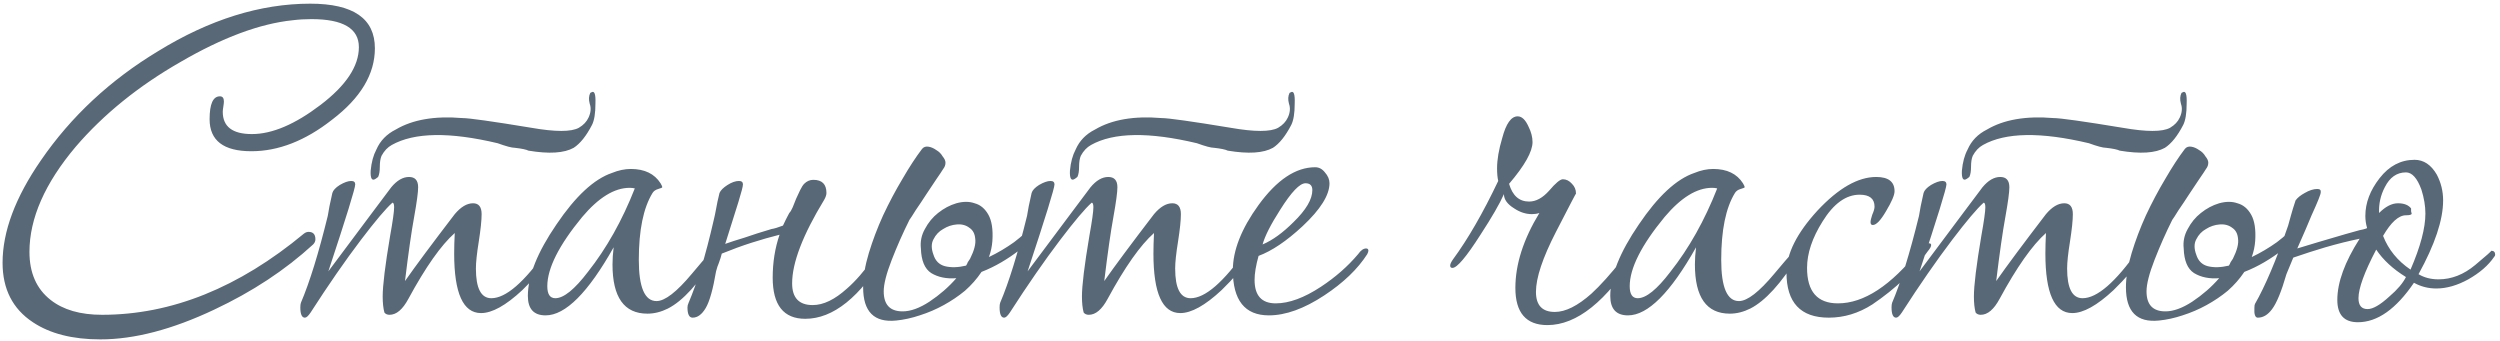 <?xml version="1.0" encoding="UTF-8"?> <svg xmlns="http://www.w3.org/2000/svg" width="433" height="59" viewBox="0 0 433 59" fill="none"> <path d="M64.931 8.363C64.931 12.853 62.455 16.981 57.502 20.745C52.879 24.377 48.223 26.193 43.535 26.193C38.714 26.193 36.303 24.344 36.303 20.646C36.303 18.004 36.898 16.683 38.087 16.683C38.549 16.683 38.78 16.981 38.78 17.575C38.78 17.773 38.747 18.07 38.681 18.466C38.615 18.863 38.582 19.16 38.582 19.358C38.582 21.933 40.266 23.221 43.634 23.221C47.134 23.221 51.096 21.537 55.52 18.169C59.945 14.801 62.157 11.466 62.157 8.165C62.157 4.929 59.417 3.311 53.936 3.311C52.813 3.311 51.723 3.377 50.667 3.509C44.987 4.103 38.516 6.514 31.252 10.74C23.987 14.9 17.945 19.787 13.124 25.401C7.775 31.74 5.101 37.816 5.101 43.627C5.101 47.259 6.322 50.033 8.766 51.948C10.945 53.665 13.917 54.523 17.681 54.523C29.7 54.523 41.355 49.834 52.648 40.457C52.912 40.259 53.176 40.16 53.44 40.16C54.233 40.16 54.629 40.589 54.629 41.448C54.629 41.778 54.497 42.075 54.233 42.339C49.412 46.764 43.7 50.528 37.096 53.632C29.832 57.066 23.261 58.783 17.384 58.783C12.563 58.783 8.667 57.792 5.695 55.811C2.195 53.5 0.445 50.066 0.445 45.509C0.445 40.094 2.657 34.184 7.082 27.778C12.299 20.183 19.068 13.877 27.388 8.858C36.303 3.377 45.087 0.636 53.737 0.636C61.2 0.636 64.931 3.212 64.931 8.363ZM96.196 43.231C96.196 43.495 96.13 43.693 95.998 43.825C94.347 46.136 92.498 48.283 90.45 50.264C87.611 52.905 85.233 54.226 83.318 54.226C80.215 54.226 78.663 50.792 78.663 43.924C78.663 42.867 78.696 41.679 78.762 40.358C76.384 42.471 73.71 46.268 70.738 51.75C69.748 53.599 68.658 54.523 67.469 54.523C67.073 54.523 66.776 54.391 66.578 54.127C66.38 53.401 66.281 52.476 66.281 51.353C66.281 49.438 66.71 45.938 67.568 40.853C68.031 38.278 68.262 36.627 68.262 35.901C68.262 35.372 68.163 35.108 67.965 35.108C66.842 36.099 65.026 38.245 62.516 41.547C59.809 45.113 56.903 49.306 53.799 54.127C53.403 54.721 53.073 55.019 52.809 55.019C52.281 55.019 52.016 54.424 52.016 53.235C52.016 52.905 52.049 52.641 52.115 52.443C53.634 48.877 55.186 43.858 56.771 37.386C56.903 36.462 57.167 35.141 57.563 33.424C57.696 32.962 58.125 32.499 58.851 32.037C59.644 31.575 60.304 31.344 60.832 31.344C61.295 31.344 61.526 31.542 61.526 31.938C61.526 32.599 59.974 37.617 56.87 46.995C59.248 43.825 61.691 40.556 64.2 37.188C64.993 36.132 66.181 34.547 67.766 32.434C68.757 31.245 69.781 30.651 70.837 30.651C71.894 30.651 72.422 31.245 72.422 32.434C72.422 33.292 72.191 35.009 71.729 37.584C71.266 40.094 70.738 43.792 70.144 48.679C71.993 46.037 74.865 42.174 78.762 37.089C79.818 35.834 80.875 35.207 81.931 35.207C82.922 35.207 83.417 35.834 83.417 37.089C83.417 38.146 83.252 39.731 82.922 41.844C82.592 43.891 82.427 45.443 82.427 46.5C82.427 49.934 83.318 51.651 85.101 51.651C87.611 51.651 90.814 48.877 94.71 43.33C95.106 42.669 95.436 42.339 95.7 42.339C96.031 42.339 96.196 42.636 96.196 43.231ZM86.191 24.806C77.87 22.825 71.762 22.924 67.865 25.103C67.139 25.5 66.545 26.127 66.082 26.985C65.884 27.448 65.785 28.075 65.785 28.867C65.785 29.66 65.686 30.254 65.488 30.651L65.092 30.948C64.431 31.41 64.134 30.948 64.2 29.561C64.332 28.108 64.663 26.886 65.191 25.896C65.851 24.377 66.974 23.221 68.559 22.429C71.465 20.712 75.295 20.051 80.049 20.448C81.238 20.448 85.233 21.009 92.035 22.132C96.196 22.858 98.936 22.858 100.257 22.132C101.05 21.669 101.611 21.075 101.941 20.349C102.337 19.49 102.403 18.698 102.139 17.971C101.941 17.245 101.974 16.617 102.238 16.089C102.37 16.023 102.436 15.99 102.436 15.99C102.965 15.66 103.196 16.32 103.13 17.971C103.13 19.622 102.932 20.844 102.535 21.636C101.545 23.551 100.488 24.872 99.365 25.599C97.715 26.523 95.106 26.688 91.54 26.094C91.144 25.896 90.351 25.731 89.163 25.599C88.634 25.599 87.644 25.334 86.191 24.806ZM124.51 43.033C124.51 43.363 124.312 43.825 123.915 44.419C121.01 49.108 118.269 52.113 115.694 53.434C114.505 54.028 113.316 54.325 112.128 54.325C108.099 54.325 106.085 51.485 106.085 45.806C106.085 44.882 106.151 43.891 106.283 42.834C101.859 50.693 97.93 54.622 94.496 54.622C92.448 54.622 91.425 53.5 91.425 51.254C91.425 47.82 93.076 43.693 96.378 38.872C99.68 33.985 102.882 31.014 105.986 29.957C107.109 29.495 108.198 29.264 109.255 29.264C111.632 29.264 113.349 30.089 114.406 31.74C114.604 32.07 114.703 32.301 114.703 32.434C114.703 32.499 114.472 32.599 114.01 32.731C113.547 32.863 113.217 33.094 113.019 33.424C111.434 35.999 110.642 39.863 110.642 45.014C110.642 49.768 111.665 52.146 113.713 52.146C115.165 52.146 117.213 50.561 119.854 47.391C122.562 44.155 124.014 42.537 124.213 42.537C124.411 42.537 124.51 42.702 124.51 43.033ZM109.948 32.632C109.684 32.566 109.387 32.532 109.057 32.532C106.415 32.532 103.675 34.217 100.835 37.584C96.807 42.471 94.793 46.467 94.793 49.57C94.793 50.957 95.255 51.651 96.18 51.651C97.632 51.651 99.514 50.132 101.826 47.094C105.062 43 107.769 38.179 109.948 32.632ZM136.702 36.891C136.9 36.693 137.098 36.363 137.297 35.901C137.495 35.438 137.693 34.943 137.891 34.415C138.155 33.886 138.386 33.391 138.584 32.929C138.848 32.401 139.08 32.037 139.278 31.839C139.74 31.377 140.268 31.146 140.863 31.146C142.382 31.146 143.141 31.905 143.141 33.424C143.141 33.754 143.009 34.151 142.745 34.613C139.047 40.688 137.198 45.509 137.198 49.075C137.198 51.584 138.386 52.839 140.764 52.839C142.613 52.839 144.594 51.882 146.707 49.967C148.16 48.712 149.712 46.929 151.363 44.617C152.749 42.702 153.542 41.745 153.74 41.745C153.938 41.745 154.037 41.943 154.037 42.339C154.037 42.801 153.839 43.363 153.443 44.023C148.952 51.485 144.297 55.217 139.476 55.217C135.712 55.217 133.83 52.839 133.83 48.084C133.83 45.443 134.226 42.967 135.018 40.655C133.433 41.051 131.815 41.514 130.165 42.042C128.514 42.57 126.797 43.198 125.014 43.924C124.881 44.452 124.716 44.981 124.518 45.509C124.32 45.971 124.155 46.467 124.023 46.995C123.495 50.099 122.9 52.212 122.24 53.334C121.58 54.457 120.82 55.019 119.962 55.019C119.367 55.019 119.07 54.424 119.07 53.235C119.07 52.971 119.136 52.707 119.268 52.443C119.995 50.726 120.721 48.712 121.447 46.401C122.174 44.023 122.9 41.25 123.627 38.08C123.759 37.551 123.891 36.924 124.023 36.198C124.155 35.405 124.353 34.481 124.617 33.424C124.815 32.962 125.278 32.499 126.004 32.037C126.731 31.575 127.391 31.344 127.985 31.344C128.448 31.344 128.679 31.542 128.679 31.938C128.679 32.268 128.414 33.292 127.886 35.009C127.358 36.66 126.598 39.07 125.608 42.24C126.532 41.91 127.655 41.547 128.976 41.151C130.297 40.688 131.848 40.193 133.631 39.665C134.094 39.599 134.754 39.401 135.613 39.07C135.943 38.344 136.306 37.617 136.702 36.891ZM157.517 38.08C156.395 40.325 155.371 42.636 154.447 45.014C153.522 47.391 153.06 49.207 153.06 50.462C153.06 52.773 154.149 53.929 156.329 53.929C157.715 53.929 159.267 53.367 160.984 52.245C162.767 51.056 164.319 49.702 165.64 48.184C163.923 48.316 162.47 48.018 161.282 47.292C160.159 46.566 159.565 45.146 159.498 43.033C159.366 41.844 159.598 40.721 160.192 39.665C160.786 38.542 161.546 37.617 162.47 36.891C163.461 36.099 164.517 35.537 165.64 35.207C166.829 34.877 167.885 34.877 168.81 35.207C169.8 35.471 170.593 36.132 171.187 37.188C171.782 38.245 172.013 39.764 171.881 41.745C171.815 42.669 171.616 43.594 171.286 44.518C172.805 43.792 174.258 42.934 175.645 41.943C177.032 40.886 178.22 39.797 179.211 38.674L180.499 38.971C180.234 39.632 179.739 40.358 179.013 41.151C178.352 41.877 177.527 42.603 176.536 43.33C175.612 44.056 174.588 44.75 173.466 45.41C172.343 46.07 171.187 46.632 169.999 47.094C169.206 48.283 168.249 49.372 167.126 50.363C166.003 51.287 164.782 52.113 163.461 52.839C162.14 53.566 160.753 54.16 159.3 54.622C157.914 55.084 156.56 55.382 155.239 55.514C151.409 55.91 149.494 53.995 149.494 49.768C149.494 47.985 149.824 46.004 150.484 43.825C151.145 41.646 151.97 39.467 152.961 37.287C154.017 35.042 155.14 32.929 156.329 30.948C157.517 28.901 158.64 27.183 159.697 25.797C159.961 25.466 160.324 25.334 160.786 25.401C161.248 25.466 161.711 25.665 162.173 25.995C162.635 26.259 162.999 26.622 163.263 27.084C163.593 27.481 163.758 27.844 163.758 28.174C163.758 28.57 163.626 28.933 163.362 29.264C163.164 29.594 162.767 30.188 162.173 31.047C161.645 31.839 161.05 32.731 160.39 33.721C159.796 34.646 159.201 35.537 158.607 36.396C158.079 37.254 157.715 37.816 157.517 38.08ZM168.017 44.816C168.744 43.363 169.041 42.207 168.909 41.349C168.843 40.49 168.513 39.863 167.918 39.467C167.324 39.004 166.598 38.806 165.739 38.872C164.881 38.938 164.088 39.202 163.362 39.665C162.635 40.061 162.074 40.655 161.678 41.448C161.282 42.174 161.282 43.066 161.678 44.122C162.008 45.179 162.668 45.839 163.659 46.103C164.715 46.367 165.937 46.334 167.324 46.004C167.456 45.806 167.555 45.608 167.621 45.41C167.753 45.212 167.885 45.014 168.017 44.816ZM217.308 43.231C217.308 43.495 217.242 43.693 217.11 43.825C215.459 46.136 213.61 48.283 211.563 50.264C208.723 52.905 206.346 54.226 204.431 54.226C201.327 54.226 199.775 50.792 199.775 43.924C199.775 42.867 199.808 41.679 199.874 40.358C197.497 42.471 194.822 46.268 191.851 51.75C190.86 53.599 189.77 54.523 188.582 54.523C188.186 54.523 187.888 54.391 187.69 54.127C187.492 53.401 187.393 52.476 187.393 51.353C187.393 49.438 187.822 45.938 188.681 40.853C189.143 38.278 189.374 36.627 189.374 35.901C189.374 35.372 189.275 35.108 189.077 35.108C187.954 36.099 186.138 38.245 183.629 41.547C180.921 45.113 178.016 49.306 174.912 54.127C174.516 54.721 174.185 55.019 173.921 55.019C173.393 55.019 173.129 54.424 173.129 53.235C173.129 52.905 173.162 52.641 173.228 52.443C174.747 48.877 176.299 43.858 177.884 37.386C178.016 36.462 178.28 35.141 178.676 33.424C178.808 32.962 179.237 32.499 179.964 32.037C180.756 31.575 181.417 31.344 181.945 31.344C182.407 31.344 182.638 31.542 182.638 31.938C182.638 32.599 181.086 37.617 177.983 46.995C180.36 43.825 182.803 40.556 185.313 37.188C186.105 36.132 187.294 34.547 188.879 32.434C189.869 31.245 190.893 30.651 191.95 30.651C193.006 30.651 193.535 31.245 193.535 32.434C193.535 33.292 193.303 35.009 192.841 37.584C192.379 40.094 191.851 43.792 191.256 48.679C193.105 46.037 195.978 42.174 199.874 37.089C200.931 35.834 201.987 35.207 203.044 35.207C204.035 35.207 204.53 35.834 204.53 37.089C204.53 38.146 204.365 39.731 204.035 41.844C203.704 43.891 203.539 45.443 203.539 46.5C203.539 49.934 204.431 51.651 206.214 51.651C208.723 51.651 211.926 48.877 215.822 43.33C216.219 42.669 216.549 42.339 216.813 42.339C217.143 42.339 217.308 42.636 217.308 43.231ZM207.304 24.806C198.983 22.825 192.874 22.924 188.978 25.103C188.252 25.5 187.657 26.127 187.195 26.985C186.997 27.448 186.898 28.075 186.898 28.867C186.898 29.66 186.799 30.254 186.601 30.651L186.204 30.948C185.544 31.41 185.247 30.948 185.313 29.561C185.445 28.108 185.775 26.886 186.303 25.896C186.964 24.377 188.086 23.221 189.671 22.429C192.577 20.712 196.407 20.051 201.162 20.448C202.351 20.448 206.346 21.009 213.148 22.132C217.308 22.858 220.049 22.858 221.37 22.132C222.162 21.669 222.723 21.075 223.054 20.349C223.45 19.49 223.516 18.698 223.252 17.971C223.054 17.245 223.087 16.617 223.351 16.089C223.483 16.023 223.549 15.99 223.549 15.99C224.077 15.66 224.308 16.32 224.242 17.971C224.242 19.622 224.044 20.844 223.648 21.636C222.657 23.551 221.601 24.872 220.478 25.599C218.827 26.523 216.219 26.688 212.653 26.094C212.256 25.896 211.464 25.731 210.275 25.599C209.747 25.599 208.756 25.334 207.304 24.806ZM237.004 43.429C237.004 43.561 236.938 43.759 236.806 44.023C235.155 46.599 232.679 48.976 229.377 51.155C225.877 53.467 222.674 54.622 219.768 54.622C215.608 54.622 213.528 52.014 213.528 46.797C213.528 43.363 215.014 39.599 217.985 35.504C221.155 31.146 224.424 28.966 227.792 28.966C228.452 28.966 229.014 29.264 229.476 29.858C230.004 30.452 230.268 31.08 230.268 31.74C230.268 33.787 228.717 36.264 225.613 39.169C222.839 41.745 220.297 43.462 217.985 44.32C217.523 45.971 217.292 47.358 217.292 48.481C217.292 51.188 218.514 52.542 220.957 52.542C223.268 52.542 225.877 51.584 228.783 49.669C231.292 48.018 233.438 46.136 235.221 44.023C235.684 43.363 236.146 43.033 236.608 43.033C236.872 43.033 237.004 43.165 237.004 43.429ZM227.297 32.929C227.297 32.136 226.901 31.74 226.108 31.74C225.117 31.74 223.665 33.259 221.75 36.297C220.099 38.872 219.075 40.886 218.679 42.339C220.396 41.613 222.179 40.325 224.028 38.476C226.207 36.363 227.297 34.514 227.297 32.929ZM283.957 42.339C283.957 42.867 283.759 43.429 283.363 44.023C278.212 52.212 273.094 56.306 268.009 56.306C264.311 56.306 262.462 54.16 262.462 49.867C262.462 45.773 263.849 41.448 266.622 36.891C266.226 37.023 265.797 37.089 265.335 37.089C264.278 37.089 263.254 36.759 262.264 36.099C261.075 35.372 260.481 34.547 260.481 33.622C259.754 35.273 258.401 37.617 256.419 40.655C253.976 44.485 252.358 46.401 251.566 46.401C251.302 46.401 251.169 46.268 251.169 46.004C251.169 45.74 251.335 45.377 251.665 44.915C254.24 41.415 256.849 36.891 259.49 31.344C259.358 30.75 259.292 30.023 259.292 29.165C259.292 27.646 259.589 25.896 260.184 23.915C260.844 21.405 261.736 20.15 262.858 20.15C263.585 20.15 264.212 20.745 264.74 21.933C265.203 22.858 265.434 23.75 265.434 24.608C265.434 26.259 264.08 28.669 261.372 31.839C261.967 33.886 263.122 34.91 264.839 34.91C266.028 34.91 267.184 34.283 268.306 33.028C269.429 31.707 270.221 31.047 270.684 31.047C271.278 31.047 271.806 31.311 272.269 31.839C272.731 32.301 272.962 32.863 272.962 33.523C272.962 33.457 271.806 35.669 269.495 40.16C267.184 44.651 266.028 48.117 266.028 50.561C266.028 52.872 267.118 54.028 269.297 54.028C271.146 54.028 273.259 52.971 275.637 50.858C277.155 49.471 278.938 47.49 280.986 44.915C282.637 42.801 283.495 41.745 283.561 41.745C283.825 41.745 283.957 41.943 283.957 42.339ZM311.983 43.033C311.983 43.363 311.785 43.825 311.388 44.419C308.483 49.108 305.742 52.113 303.167 53.434C301.978 54.028 300.789 54.325 299.601 54.325C295.572 54.325 293.558 51.485 293.558 45.806C293.558 44.882 293.624 43.891 293.756 42.834C289.332 50.693 285.402 54.622 281.968 54.622C279.921 54.622 278.898 53.5 278.898 51.254C278.898 47.82 280.549 43.693 283.85 38.872C287.152 33.985 290.355 31.014 293.459 29.957C294.582 29.495 295.671 29.264 296.728 29.264C299.105 29.264 300.822 30.089 301.879 31.74C302.077 32.07 302.176 32.301 302.176 32.434C302.176 32.499 301.945 32.599 301.483 32.731C301.02 32.863 300.69 33.094 300.492 33.424C298.907 35.999 298.115 39.863 298.115 45.014C298.115 49.768 299.138 52.146 301.185 52.146C302.638 52.146 304.685 50.561 307.327 47.391C310.035 44.155 311.487 42.537 311.685 42.537C311.884 42.537 311.983 42.702 311.983 43.033ZM297.421 32.632C297.157 32.566 296.86 32.532 296.53 32.532C293.888 32.532 291.148 34.217 288.308 37.584C284.28 42.471 282.266 46.467 282.266 49.57C282.266 50.957 282.728 51.651 283.652 51.651C285.105 51.651 286.987 50.132 289.299 47.094C292.534 43 295.242 38.179 297.421 32.632ZM334.477 42.438C334.477 42.702 334.279 43.066 333.883 43.528C331.571 46.896 328.369 49.967 324.274 52.74C321.897 54.259 319.387 55.019 316.746 55.019C311.859 55.019 309.416 52.41 309.416 47.193C309.416 43.957 311.199 40.391 314.765 36.495C318.397 32.599 321.798 30.651 324.968 30.651C327.081 30.651 328.137 31.476 328.137 33.127C328.137 33.787 327.642 34.943 326.652 36.594C325.727 38.179 324.968 38.971 324.373 38.971C324.109 38.971 323.977 38.806 323.977 38.476C323.977 38.212 324.076 37.783 324.274 37.188C324.538 36.594 324.67 36.132 324.67 35.801C324.67 34.415 323.812 33.721 322.095 33.721C319.718 33.721 317.571 35.273 315.656 38.377C313.873 41.217 312.982 43.891 312.982 46.401C312.982 50.495 314.765 52.542 318.331 52.542C322.821 52.542 327.51 49.471 332.397 43.33C333.057 42.537 333.619 42.141 334.081 42.141C334.345 42.141 334.477 42.24 334.477 42.438ZM371.794 43.231C371.794 43.495 371.728 43.693 371.596 43.825C369.945 46.136 368.096 48.283 366.049 50.264C363.209 52.905 360.832 54.226 358.917 54.226C355.813 54.226 354.261 50.792 354.261 43.924C354.261 42.867 354.294 41.679 354.36 40.358C351.983 42.471 349.309 46.268 346.337 51.75C345.346 53.599 344.257 54.523 343.068 54.523C342.672 54.523 342.375 54.391 342.176 54.127C341.978 53.401 341.879 52.476 341.879 51.353C341.879 49.438 342.308 45.938 343.167 40.853C343.629 38.278 343.86 36.627 343.86 35.901C343.86 35.372 343.761 35.108 343.563 35.108C342.441 36.099 340.625 38.245 338.115 41.547C335.408 45.113 332.502 49.306 329.398 54.127C329.002 54.721 328.672 55.019 328.408 55.019C327.879 55.019 327.615 54.424 327.615 53.235C327.615 52.905 327.648 52.641 327.714 52.443C329.233 48.877 330.785 43.858 332.37 37.386C332.502 36.462 332.766 35.141 333.162 33.424C333.294 32.962 333.724 32.499 334.45 32.037C335.242 31.575 335.903 31.344 336.431 31.344C336.893 31.344 337.125 31.542 337.125 31.938C337.125 32.599 335.573 37.617 332.469 46.995C334.846 43.825 337.29 40.556 339.799 37.188C340.592 36.132 341.78 34.547 343.365 32.434C344.356 31.245 345.379 30.651 346.436 30.651C347.492 30.651 348.021 31.245 348.021 32.434C348.021 33.292 347.79 35.009 347.327 37.584C346.865 40.094 346.337 43.792 345.742 48.679C347.592 46.037 350.464 42.174 354.36 37.089C355.417 35.834 356.474 35.207 357.53 35.207C358.521 35.207 359.016 35.834 359.016 37.089C359.016 38.146 358.851 39.731 358.521 41.844C358.191 43.891 358.026 45.443 358.026 46.5C358.026 49.934 358.917 51.651 360.7 51.651C363.209 51.651 366.412 48.877 370.309 43.33C370.705 42.669 371.035 42.339 371.299 42.339C371.629 42.339 371.794 42.636 371.794 43.231ZM361.79 24.806C353.469 22.825 347.36 22.924 343.464 25.103C342.738 25.5 342.143 26.127 341.681 26.985C341.483 27.448 341.384 28.075 341.384 28.867C341.384 29.66 341.285 30.254 341.087 30.651L340.691 30.948C340.03 31.41 339.733 30.948 339.799 29.561C339.931 28.108 340.261 26.886 340.79 25.896C341.45 24.377 342.573 23.221 344.158 22.429C347.063 20.712 350.893 20.051 355.648 20.448C356.837 20.448 360.832 21.009 367.634 22.132C371.794 22.858 374.535 22.858 375.856 22.132C376.648 21.669 377.21 21.075 377.54 20.349C377.936 19.49 378.002 18.698 377.738 17.971C377.54 17.245 377.573 16.617 377.837 16.089C377.969 16.023 378.035 15.99 378.035 15.99C378.563 15.66 378.794 16.32 378.728 17.971C378.728 19.622 378.53 20.844 378.134 21.636C377.144 23.551 376.087 24.872 374.964 25.599C373.313 26.523 370.705 26.688 367.139 26.094C366.743 25.896 365.95 25.731 364.761 25.599C364.233 25.599 363.243 25.334 361.79 24.806ZM376.236 38.08C375.113 40.325 374.09 42.636 373.165 45.014C372.24 47.391 371.778 49.207 371.778 50.462C371.778 52.773 372.868 53.929 375.047 53.929C376.434 53.929 377.986 53.367 379.703 52.245C381.486 51.056 383.038 49.702 384.358 48.184C382.641 48.316 381.189 48.018 380 47.292C378.877 46.566 378.283 45.146 378.217 43.033C378.085 41.844 378.316 40.721 378.91 39.665C379.505 38.542 380.264 37.617 381.189 36.891C382.179 36.099 383.236 35.537 384.358 35.207C385.547 34.877 386.604 34.877 387.528 35.207C388.519 35.471 389.311 36.132 389.906 37.188C390.5 38.245 390.731 39.764 390.599 41.745C390.533 42.669 390.335 43.594 390.005 44.518C391.524 43.792 392.976 42.934 394.363 41.943C395.75 40.886 396.939 39.797 397.929 38.674L399.217 38.971C398.953 39.632 398.458 40.358 397.731 41.151C397.071 41.877 396.245 42.603 395.255 43.33C394.33 44.056 393.307 44.75 392.184 45.41C391.061 46.07 389.906 46.632 388.717 47.094C387.924 48.283 386.967 49.372 385.844 50.363C384.722 51.287 383.5 52.113 382.179 52.839C380.858 53.566 379.472 54.16 378.019 54.622C376.632 55.084 375.278 55.382 373.957 55.514C370.127 55.91 368.212 53.995 368.212 49.768C368.212 47.985 368.542 46.004 369.203 43.825C369.863 41.646 370.689 39.467 371.679 37.287C372.736 35.042 373.858 32.929 375.047 30.948C376.236 28.901 377.358 27.183 378.415 25.797C378.679 25.466 379.042 25.334 379.505 25.401C379.967 25.466 380.429 25.665 380.891 25.995C381.354 26.259 381.717 26.622 381.981 27.084C382.311 27.481 382.476 27.844 382.476 28.174C382.476 28.57 382.344 28.933 382.08 29.264C381.882 29.594 381.486 30.188 380.891 31.047C380.363 31.839 379.769 32.731 379.108 33.721C378.514 34.646 377.92 35.537 377.325 36.396C376.797 37.254 376.434 37.816 376.236 38.08ZM386.736 44.816C387.462 43.363 387.759 42.207 387.627 41.349C387.561 40.49 387.231 39.863 386.637 39.467C386.042 39.004 385.316 38.806 384.457 38.872C383.599 38.938 382.807 39.202 382.08 39.665C381.354 40.061 380.792 40.655 380.396 41.448C380 42.174 380 43.066 380.396 44.122C380.726 45.179 381.387 45.839 382.377 46.103C383.434 46.367 384.656 46.334 386.042 46.004C386.174 45.806 386.274 45.608 386.34 45.41C386.472 45.212 386.604 45.014 386.736 44.816ZM432.163 44.122C432.163 44.254 432.097 44.386 431.965 44.518C430.975 45.971 429.489 47.259 427.508 48.382C425.593 49.438 423.744 49.967 421.961 49.967C420.574 49.967 419.286 49.636 418.097 48.976C414.994 53.533 411.758 55.811 408.39 55.811C406.012 55.811 404.824 54.523 404.824 51.948C404.824 48.91 406.111 45.377 408.687 41.349C406.772 41.745 404.791 42.24 402.744 42.834C400.961 43.363 399.111 43.957 397.196 44.617C396.8 45.542 396.404 46.5 396.008 47.49C395.149 50.462 394.324 52.476 393.531 53.533C392.805 54.523 391.979 55.019 391.055 55.019C390.593 55.019 390.394 54.457 390.46 53.334C390.46 53.004 390.494 52.773 390.56 52.641C392.343 49.537 394.258 45.014 396.305 39.07C396.437 38.542 396.602 37.948 396.8 37.287C396.998 36.561 397.262 35.702 397.593 34.712C397.923 34.249 398.451 33.82 399.178 33.424C399.97 32.962 400.696 32.731 401.357 32.731C401.819 32.731 402.017 32.929 401.951 33.325C401.951 33.655 401.423 34.976 400.366 37.287C399.772 38.74 398.946 40.655 397.89 43.033C399.805 42.438 402.578 41.613 406.211 40.556C406.937 40.358 407.762 40.127 408.687 39.863C409.083 39.797 409.479 39.698 409.876 39.566L409.975 39.467C409.777 38.806 409.678 38.113 409.678 37.386C409.678 35.141 410.503 32.962 412.154 30.849C413.805 28.735 415.819 27.679 418.196 27.679C419.781 27.679 421.069 28.537 422.06 30.254C422.786 31.641 423.149 33.127 423.149 34.712C423.149 38.08 421.729 42.339 418.89 47.49C419.88 48.084 421.036 48.382 422.357 48.382C424.602 48.382 426.715 47.556 428.696 45.905C430.678 44.254 431.602 43.429 431.47 43.429C431.932 43.429 432.163 43.66 432.163 44.122ZM420.079 36.99C420.079 35.669 419.847 34.283 419.385 32.83C418.659 30.849 417.767 29.858 416.711 29.858C415.126 29.858 413.904 30.716 413.045 32.434C412.319 33.82 411.989 35.306 412.055 36.891C413.178 35.768 414.267 35.207 415.324 35.207C416.38 35.207 417.14 35.504 417.602 36.099V36.594C417.668 36.792 417.701 36.924 417.701 36.99C417.701 37.188 417.371 37.287 416.711 37.287C415.456 37.287 414.135 38.476 412.748 40.853C413.673 43.231 415.258 45.179 417.503 46.698C419.22 42.735 420.079 39.5 420.079 36.99ZM416.711 47.985C414.465 46.599 412.748 45.014 411.56 43.231C409.512 47.127 408.489 49.934 408.489 51.651C408.489 52.905 409.017 53.533 410.074 53.533C410.998 53.533 412.253 52.806 413.838 51.353C415.225 50.165 416.182 49.042 416.711 47.985Z" fill="#596877"></path> </svg> 